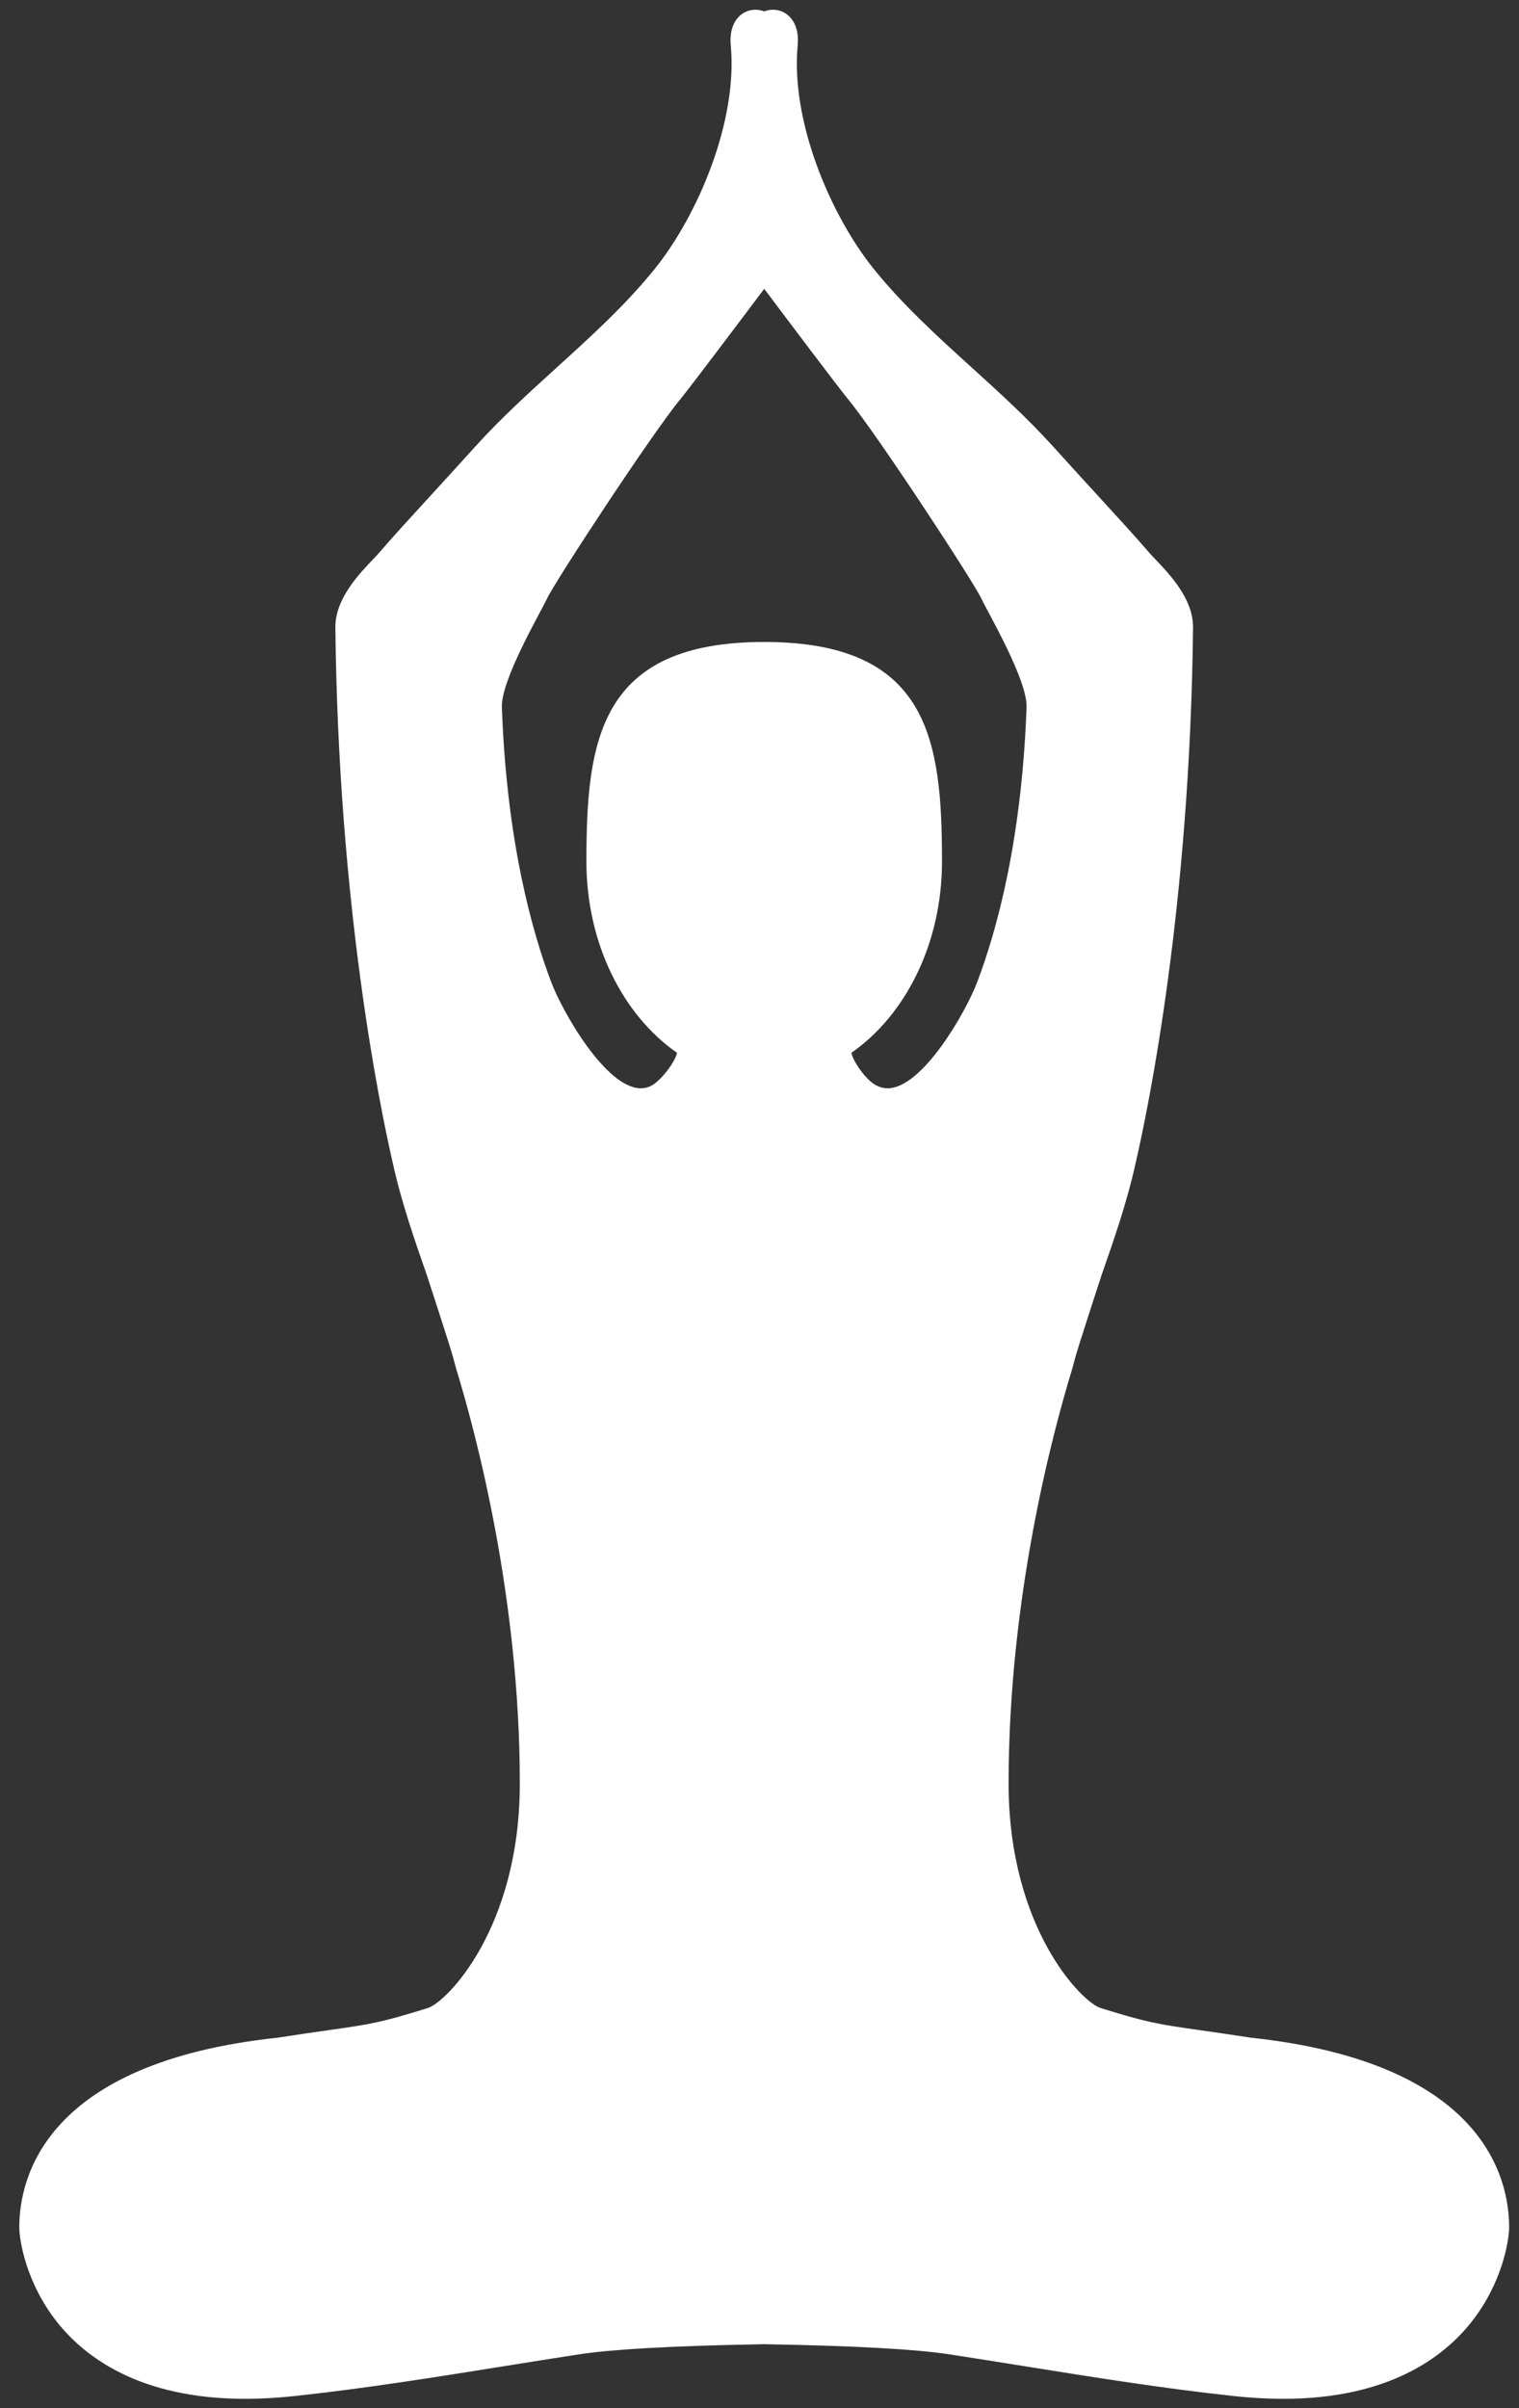 <svg width="77" height="122" viewBox="0 0 77 122" fill="none" xmlns="http://www.w3.org/2000/svg">
<rect x="0" y="0" width="77" height="122" fill="#333333" stroke="none"/>
<path d="M63.396 103.236C62.305 103.067 61.481 102.949 60.81 102.855C58.75 102.562 58.197 102.484 55.789 101.734C54.84 101.438 51.127 97.691 51.127 90.357C51.127 80.91 53.369 72.567 54.332 69.419C54.358 69.337 54.42 69.099 54.507 68.777C54.667 68.186 55.835 64.616 55.835 64.616C56.469 62.8 57.125 60.922 57.551 58.993L57.574 58.894C58.217 56.1 60.328 45.888 60.477 31.763C60.477 30.337 59.293 29.097 58.586 28.357C58.457 28.221 58.342 28.102 58.256 28.001C57.575 27.209 56.679 26.231 55.641 25.099C54.957 24.352 54.203 23.53 53.392 22.631C52.093 21.193 50.645 19.879 49.244 18.608C47.522 17.046 45.741 15.43 44.278 13.609C42.092 10.888 40.071 6.126 40.436 2.288C40.492 1.709 40.357 1.209 40.056 0.879C39.723 0.511 39.2 0.397 38.739 0.579C38.278 0.397 37.755 0.511 37.422 0.879C37.122 1.209 36.986 1.709 37.042 2.288C37.407 6.126 35.386 10.888 33.2 13.609C31.736 15.43 29.956 17.046 28.234 18.608C26.833 19.879 25.384 21.193 24.087 22.631C23.275 23.53 22.521 24.352 21.837 25.099C20.799 26.231 19.903 27.209 19.221 28.001C19.136 28.102 19.022 28.221 18.892 28.357C18.185 29.097 17 30.337 17 31.77C17.15 45.888 19.261 56.1 19.904 58.894L19.927 58.993C20.353 60.922 21.009 62.801 21.642 64.616C21.642 64.616 22.811 68.186 22.97 68.777C23.057 69.099 23.12 69.337 23.146 69.419C24.108 72.567 26.35 80.91 26.35 90.357C26.35 97.691 22.638 101.438 21.689 101.734C19.281 102.484 18.727 102.562 16.667 102.855C15.996 102.949 15.173 103.067 14.082 103.236C2.255 104.495 0.978 110.37 0.978 112.838C0.978 113.5 1.32 115.649 2.881 117.63C4.284 119.411 7.078 121.534 12.426 121.534C13.228 121.534 14.077 121.486 14.949 121.392C18.508 121.009 22.095 120.434 25.564 119.878C26.824 119.677 28.081 119.475 29.341 119.282C31.02 119.024 34.045 118.854 38.331 118.775C38.532 118.771 38.672 118.768 38.739 118.766C38.807 118.768 38.947 118.771 39.147 118.775C43.434 118.854 46.458 119.024 48.137 119.282C49.397 119.475 50.654 119.677 51.914 119.878C55.383 120.434 58.97 121.009 62.529 121.392C63.401 121.486 64.25 121.534 65.052 121.534C70.401 121.534 73.196 119.412 74.598 117.63C76.159 115.649 76.5 113.499 76.5 112.838C76.5 110.37 75.223 104.495 63.396 103.236ZM44.993 55.137C44.817 55.137 44.65 55.099 44.481 55.019C43.931 54.799 43.225 53.748 43.159 53.339C45.9 51.431 47.751 47.807 47.751 43.648C47.751 37.505 47.103 32.525 38.739 32.525C30.374 32.525 29.726 37.505 29.726 43.648C29.726 47.807 31.578 51.431 34.318 53.339C34.253 53.747 33.532 54.748 32.996 55.019C32.828 55.099 32.661 55.137 32.484 55.137C30.723 55.138 28.515 51.278 27.936 49.742C26.948 47.133 25.715 42.647 25.451 36.102L25.44 35.85C25.372 34.471 27.448 30.945 27.723 30.341C28.101 29.511 33.004 22.032 34.46 20.26C34.976 19.634 37.588 16.164 38.739 14.632C39.89 16.164 42.501 19.634 43.017 20.26C44.474 22.032 49.376 29.511 49.754 30.341C50.029 30.945 52.105 34.471 52.038 35.85L52.027 36.102C51.762 42.648 50.53 47.133 49.541 49.742C48.962 51.278 46.755 55.137 44.993 55.137Z" fill="white"/>
</svg>
